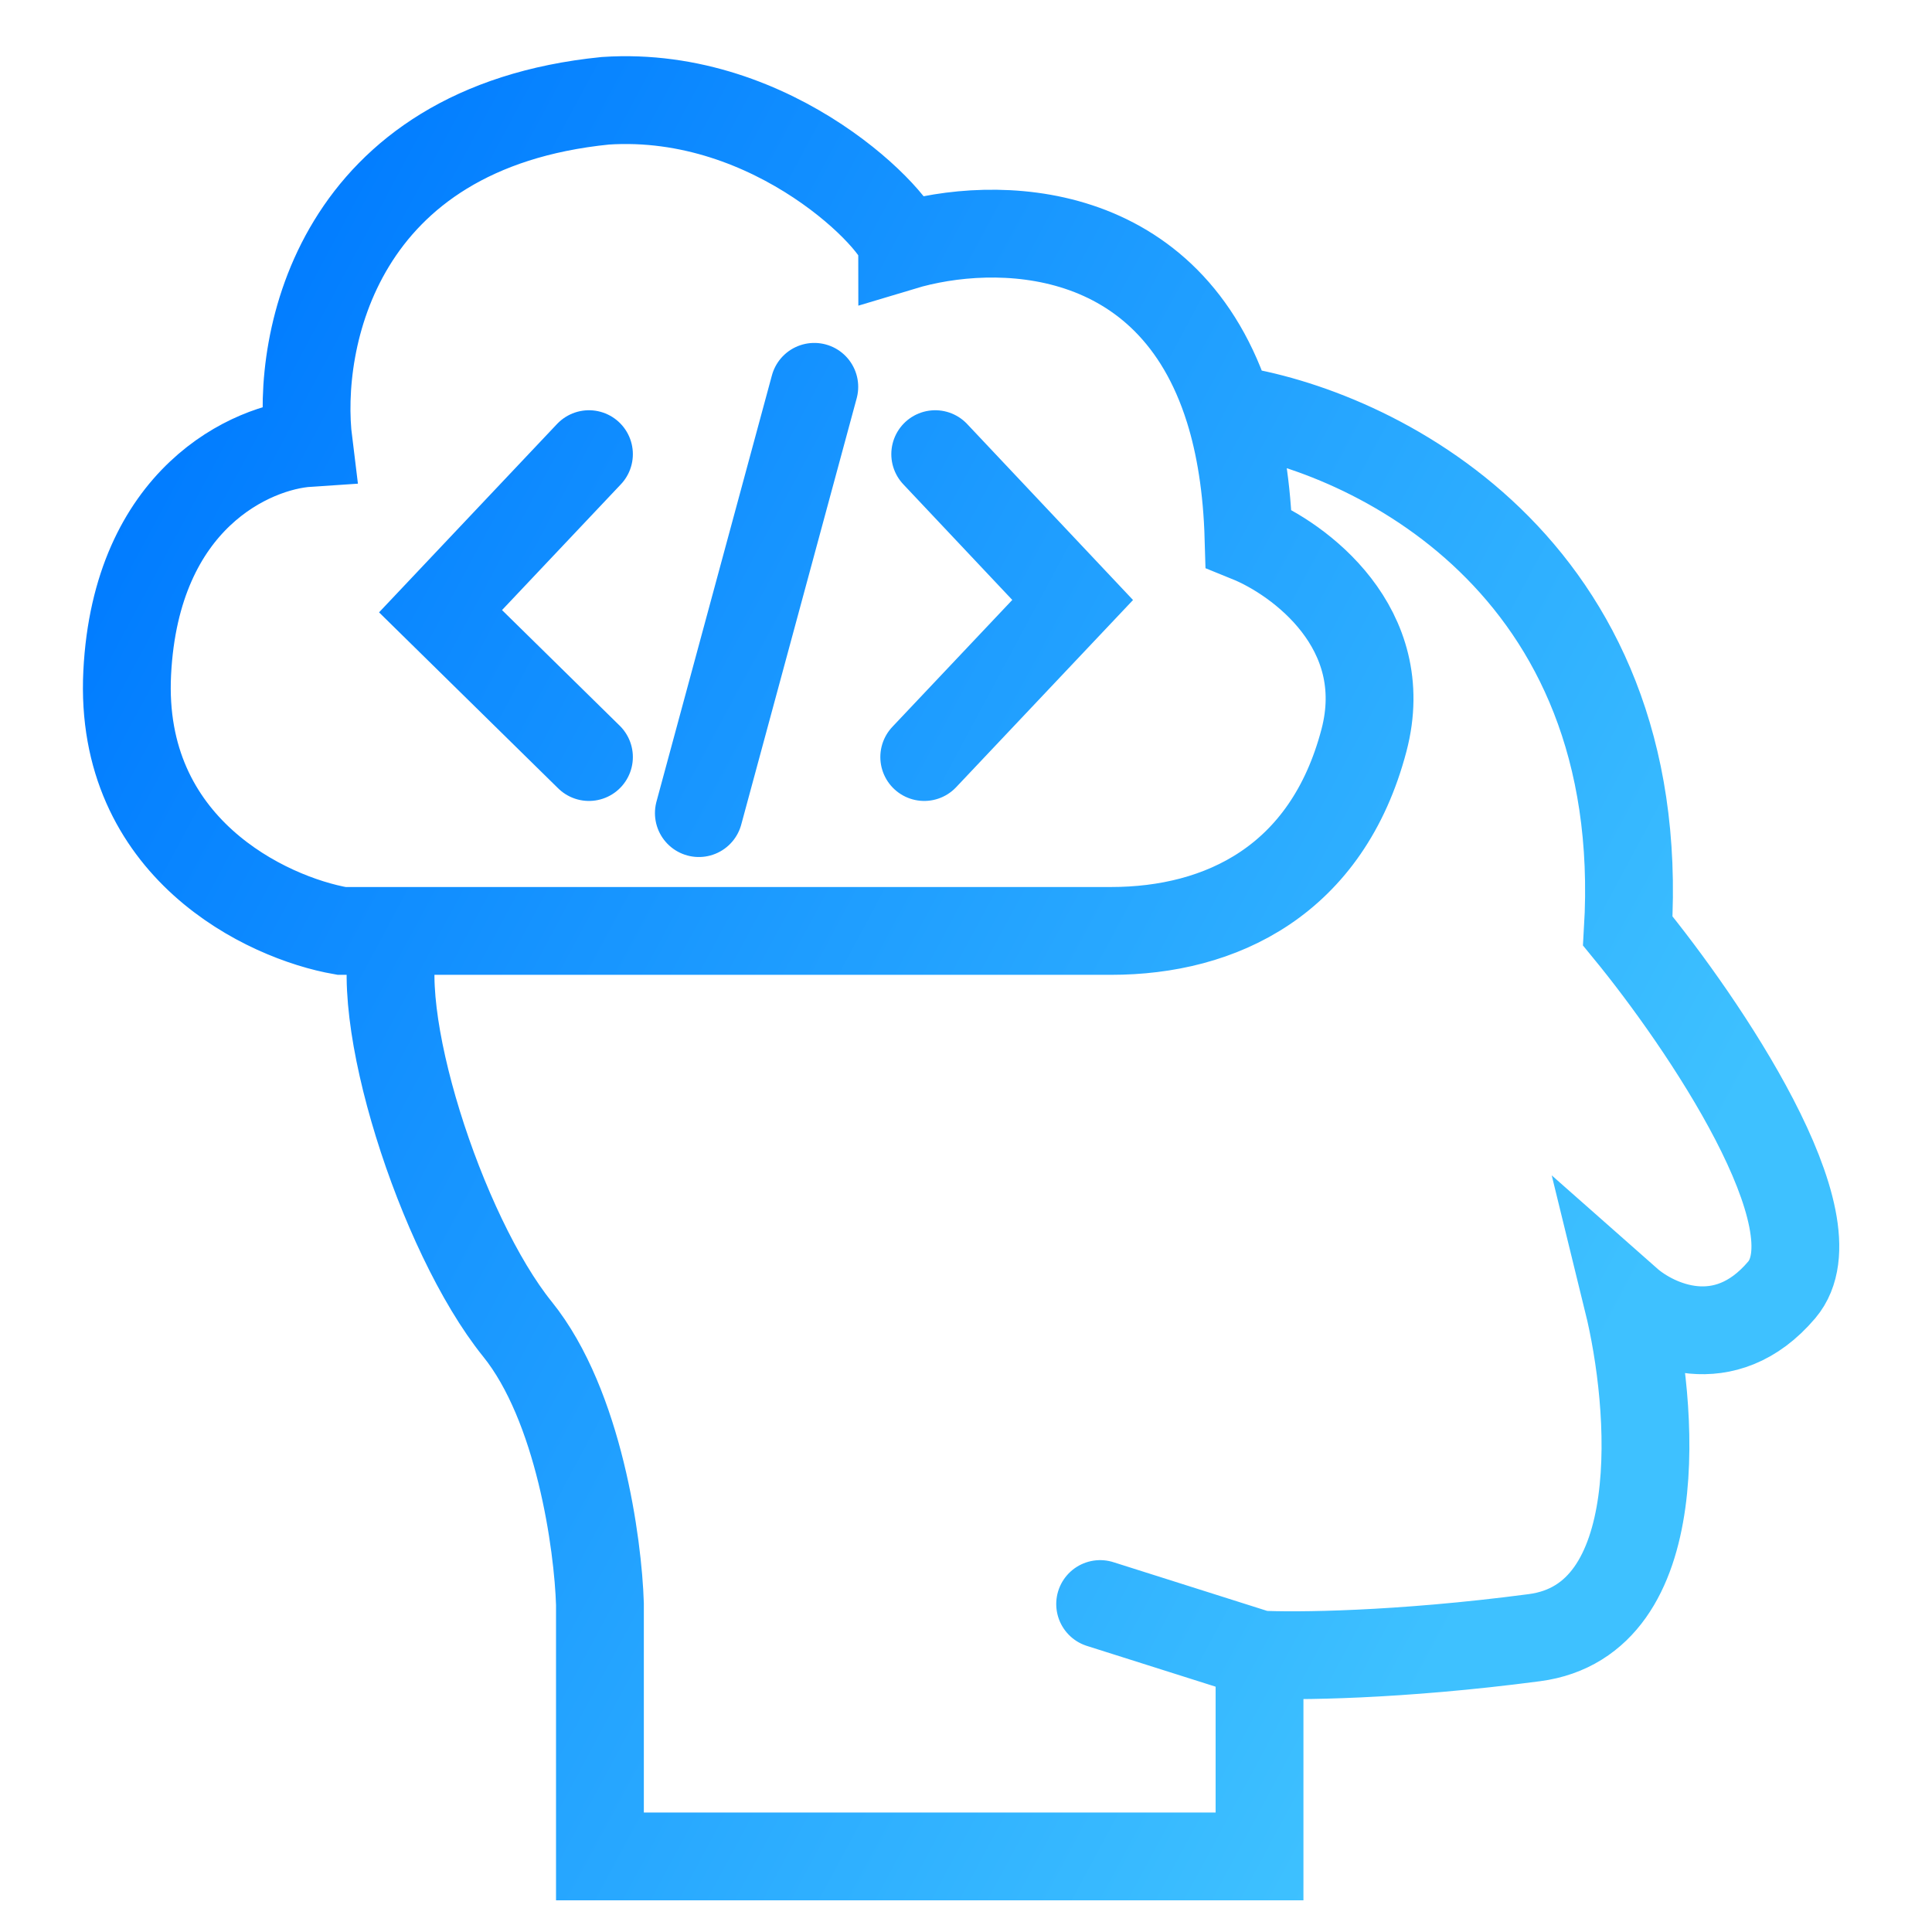 <svg width="44" height="44" viewBox="0 0 44 44" fill="none" xmlns="http://www.w3.org/2000/svg">
<path d="M18.545 8.81L15.916 18.518M13.413 10.343L10.033 13.92L13.413 17.241M21.299 10.343L24.429 13.664L21.049 17.241M27.987 9.321C26.649 5.049 22.684 4.973 20.548 5.616C20.548 5.105 17.669 2.039 13.788 2.295C7.679 2.908 6.736 7.745 7.028 10.087C5.735 10.172 3.098 11.339 2.897 15.325C2.697 19.311 6.069 20.903 7.779 21.201C8.166 21.201 8.585 21.201 9.031 21.201M27.987 9.321C28.243 10.138 28.402 11.11 28.435 12.259C29.59 12.727 31.734 14.303 31.064 16.858C30.225 20.052 27.809 21.201 25.305 21.201C23.457 21.201 14.36 21.201 9.031 21.201M27.987 9.321C31.224 9.789 37.573 12.821 37.072 21.201C38.783 23.288 41.879 27.844 40.577 29.377C39.276 30.91 37.698 30.186 37.072 29.633C37.657 32.017 38.049 36.889 34.944 37.297C31.84 37.706 29.478 37.723 28.685 37.681M28.685 37.681L25.055 36.531M28.685 37.681V42.279H13.663V36.531C13.621 35.168 13.187 32.009 11.785 30.271C10.033 28.1 8.405 22.99 9.031 21.201" stroke="url(#paint0_linear_2006_192)" stroke-width="2" stroke-linecap="round"/>
<defs>
<linearGradient id="paint0_linear_2006_192" x1="2.889" y1="11.336" x2="37.113" y2="29.695" gradientUnits="userSpaceOnUse">
<stop stop-color="#017CFF"/>
<stop offset="1" stop-color="#3EC1FF"/>
</linearGradient>
</defs>
</svg>
